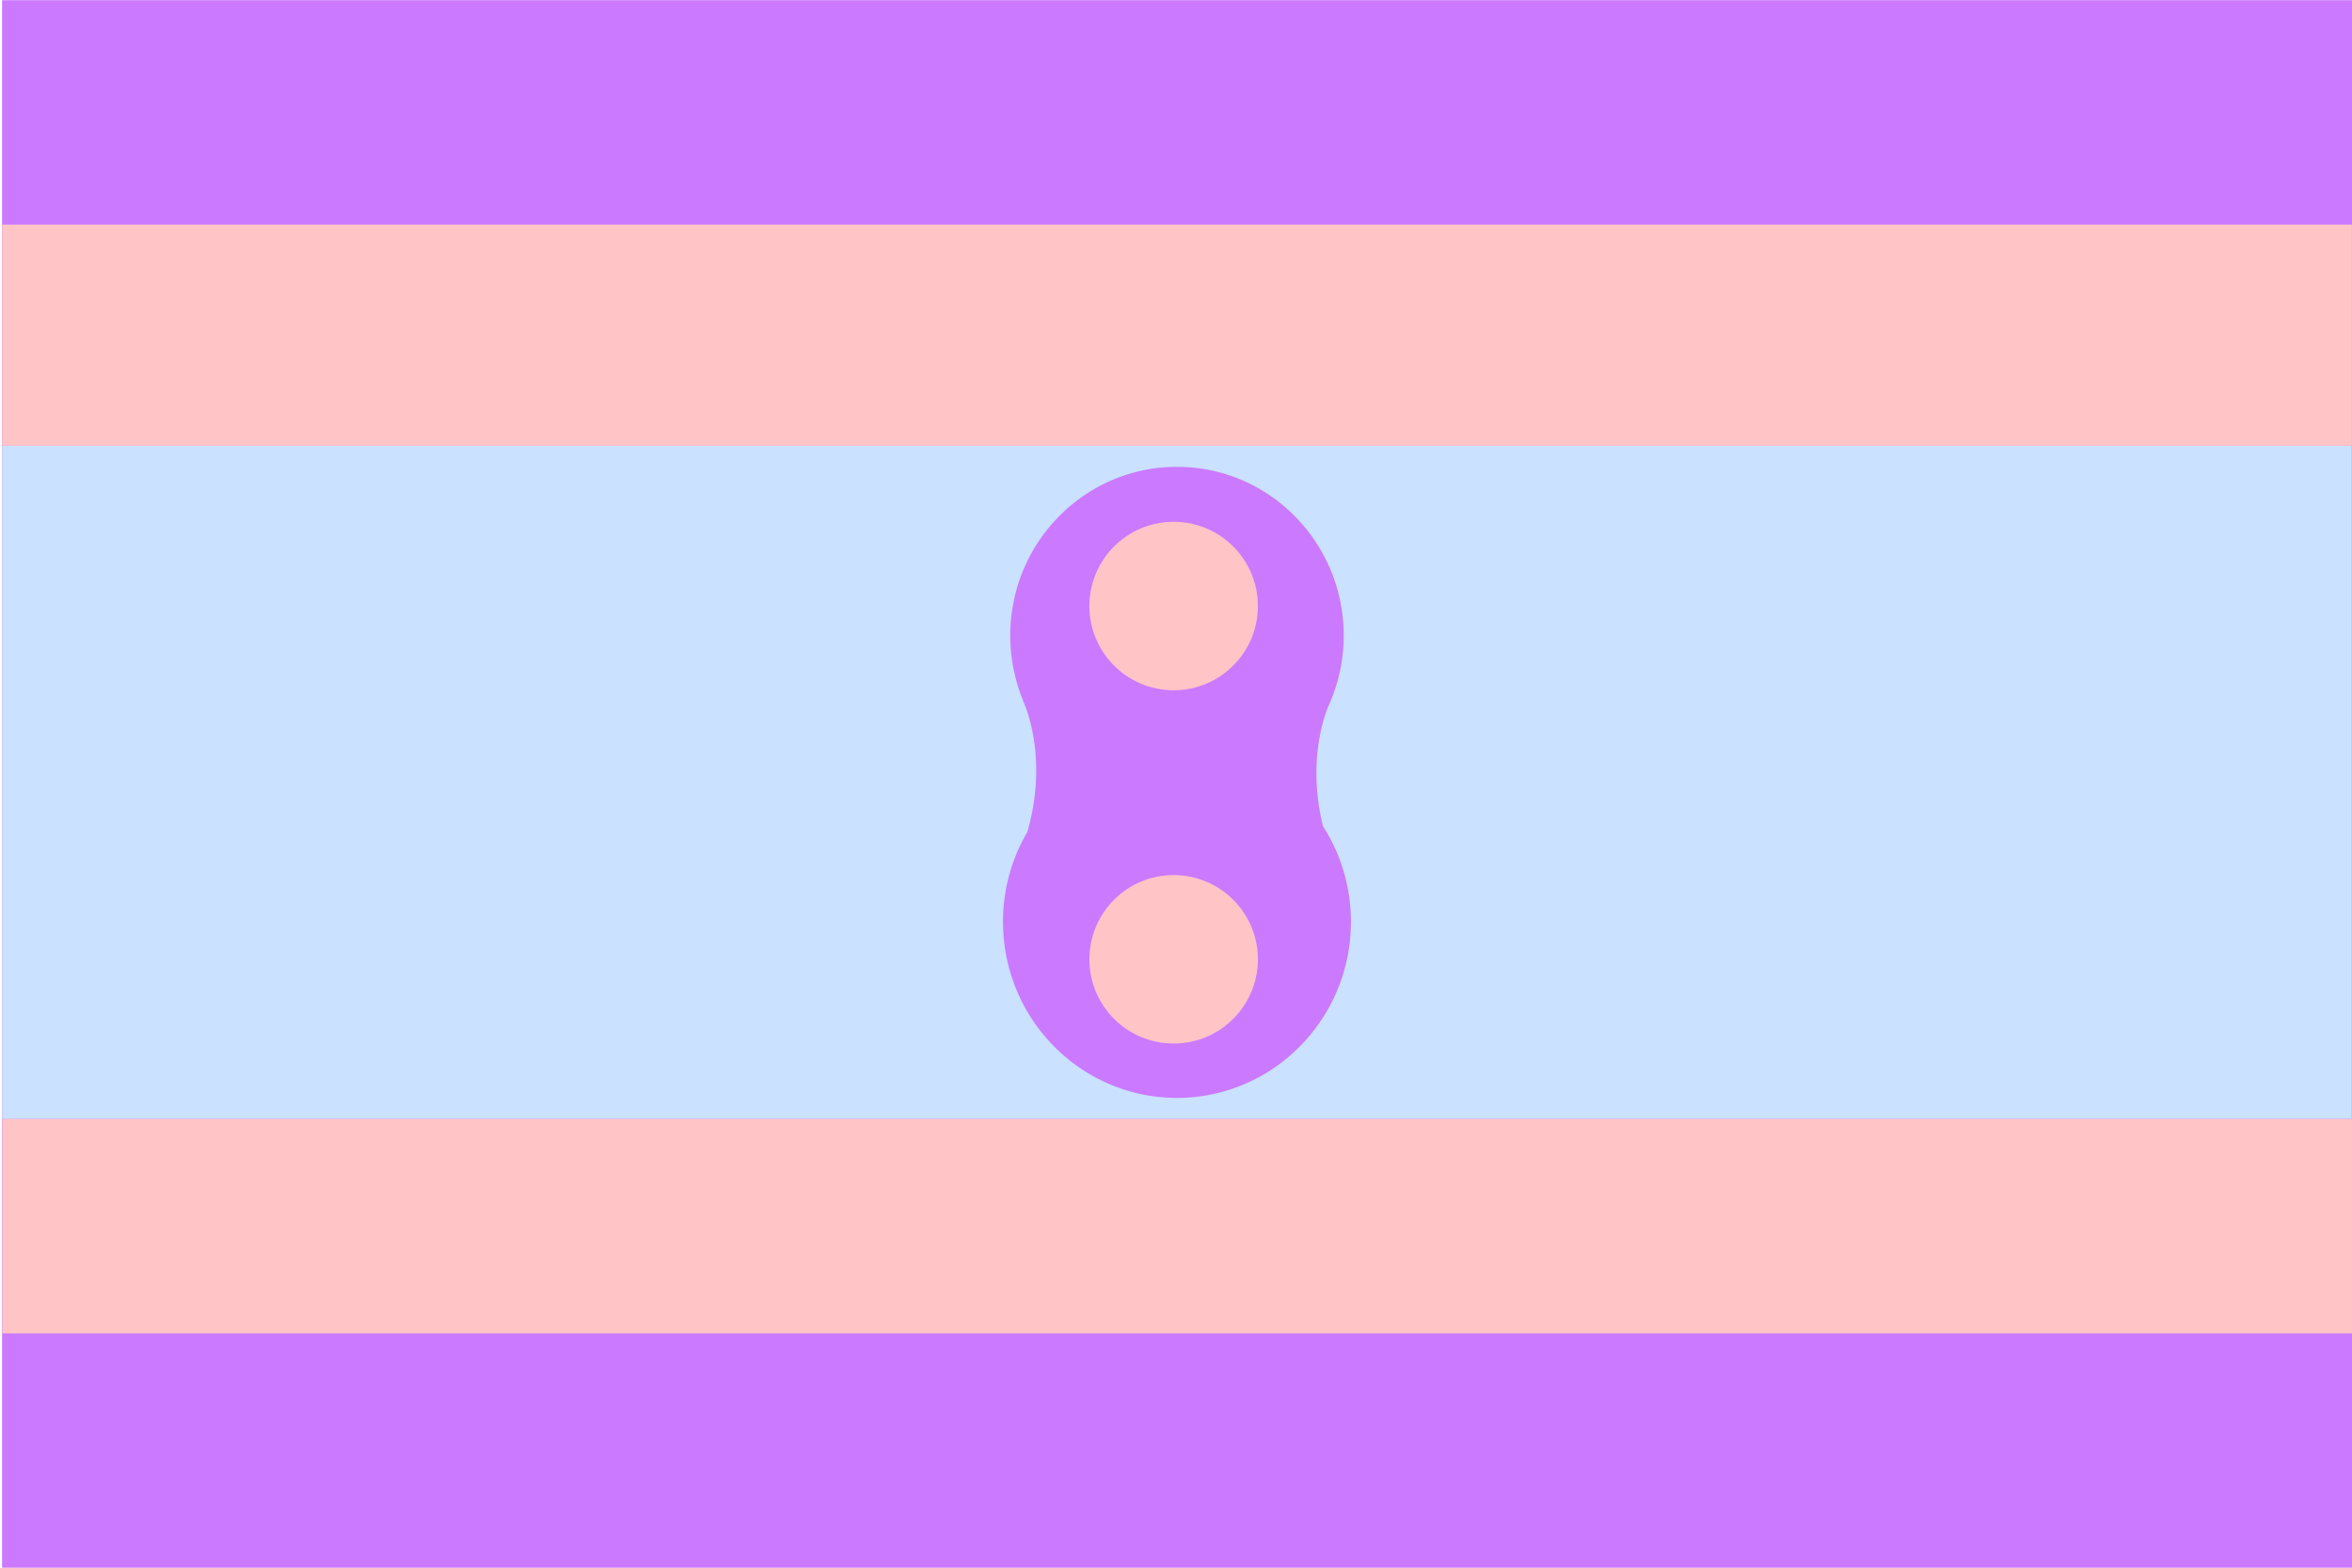 <svg id="Layer_1" data-name="Layer 1" xmlns="http://www.w3.org/2000/svg" viewBox="0 0 1500 1000"><defs><style>.cls-1{fill:#cb79ff;}.cls-2{fill:#cae1ff;}.cls-3{fill:#ffc4c6;}</style></defs><rect class="cls-1" x="1.32" y="0.12" width="1498.73" height="999.89"/><rect class="cls-2" x="1.37" y="284.32" width="1498.48" height="429.47"/><rect class="cls-3" x="1.51" y="713.79" width="1498.55" height="136.74"/><rect class="cls-3" x="1.37" y="143.26" width="1498.58" height="141.06"/><path class="cls-1" d="M843.76,527.07c-9.94-40.23.42-69.45,3.38-76.5.14-.31.27-.63.41-.94l.33-.73h0a108.21,108.21,0,0,0,9.08-43.45c0-59.46-47.6-107.66-106.32-107.66S644.3,346,644.3,405.45a108.23,108.23,0,0,0,8.34,41.69h-.18s16.88,34.16,2.77,83.46l0,.06A112.61,112.61,0,0,0,639.68,588c0,62,49.67,112.33,110.93,112.33S861.55,650,861.55,588A112.53,112.53,0,0,0,843.76,527.07Z"/><circle class="cls-3" cx="748.5" cy="386.58" r="53.73"/><circle class="cls-3" cx="748.5" cy="611.92" r="53.73"/></svg>